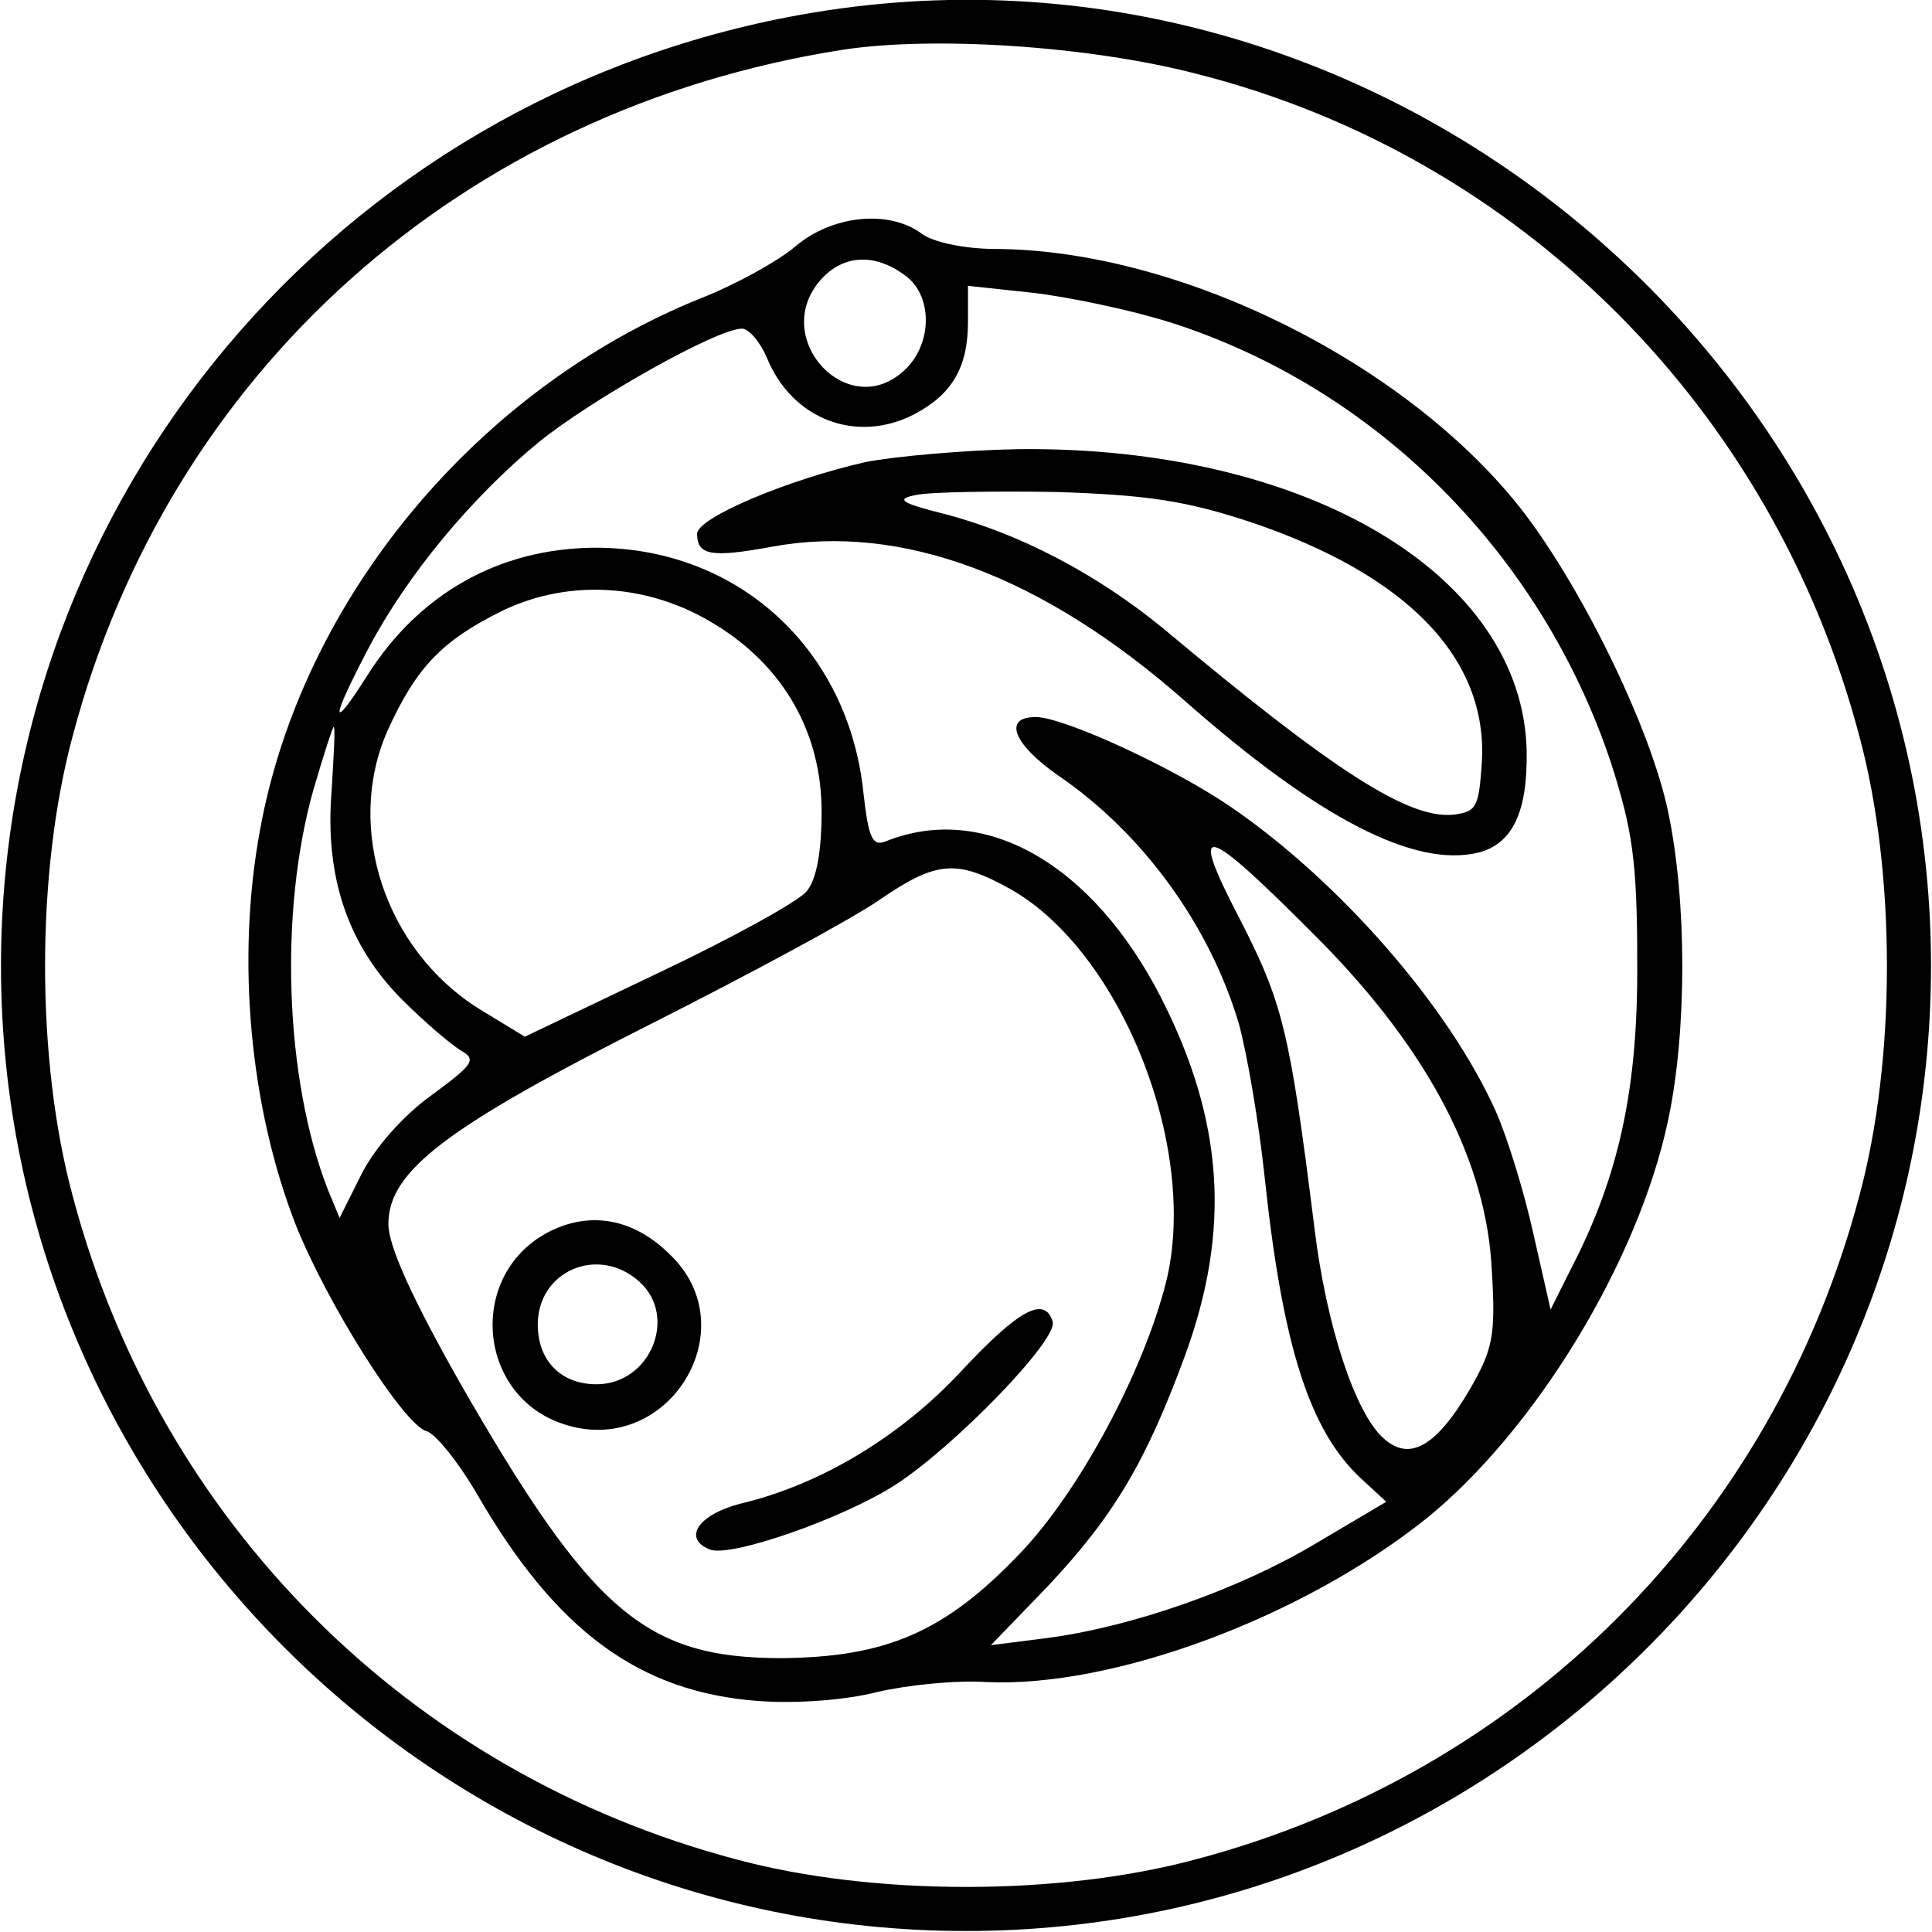<?xml version="1.0" standalone="no"?>
<!DOCTYPE svg PUBLIC "-//W3C//DTD SVG 20010904//EN"
 "http://www.w3.org/TR/2001/REC-SVG-20010904/DTD/svg10.dtd">
<svg version="1.0" xmlns="http://www.w3.org/2000/svg"
 width="194pt" height="194pt" viewBox="0 0 194 194"
 preserveAspectRatio="xMidYMid meet">

<g transform="translate(0,194) scale(0.1,-0.1)"
fill="#000000" stroke="none">
<path d="M803 1925 c-465 -84 -802 -486 -802 -955 0 -533 436 -969 969 -969
533 0 969 436 969 969 0 598 -550 1061 -1136 955z m398 -59 c325 -82 579 -336
666 -665 37 -137 37 -325 0 -462 -87 -328 -338 -579 -666 -666 -137 -37 -325
-37 -462 0 -328 87 -579 338 -666 666 -37 137 -37 325 0 462 97 366 391 629
773 689 91 14 247 4 355 -24z"/>
<path d="M798 1692 c-18 -15 -60 -38 -93 -51 -225 -90 -402 -302 -444 -535
-24 -130 -10 -278 36 -396 32 -80 108 -200 131 -207 9 -2 33 -32 52 -65 79
-136 162 -197 281 -206 39 -3 89 1 120 9 30 7 79 12 109 10 128 -6 318 65 442
164 109 88 213 258 243 400 19 89 19 220 0 310 -18 86 -89 230 -150 307 -117
146 -342 257 -525 258 -32 0 -63 7 -74 15 -33 25 -91 19 -128 -13z m110 -28
c28 -19 29 -67 2 -94 -57 -57 -139 31 -85 90 22 24 53 26 83 4z m268 -48 c206
-66 372 -232 442 -443 21 -66 26 -97 26 -198 1 -127 -18 -216 -67 -310 l-20
-40 -17 75 c-9 41 -26 97 -38 124 -47 105 -156 230 -265 305 -58 40 -169 91
-197 91 -33 0 -23 -27 23 -59 85 -58 152 -151 181 -249 8 -29 20 -98 26 -155
18 -169 45 -253 96 -301 l26 -24 -71 -42 c-77 -46 -185 -84 -271 -95 l-55 -7
56 58 c68 72 100 127 139 233 46 126 39 235 -24 359 -69 135 -178 197 -277
157 -13 -5 -17 4 -22 49 -15 145 -127 247 -271 246 -95 -1 -175 -46 -227 -128
-38 -60 -37 -45 1 27 39 74 104 152 171 207 53 43 179 114 204 114 7 0 18 -13
25 -29 25 -62 90 -87 148 -57 38 20 54 47 54 93 l0 36 65 -7 c35 -4 98 -17
139 -30z m-458 -303 c69 -42 107 -109 107 -188 0 -40 -5 -68 -15 -80 -8 -10
-75 -47 -149 -82 l-134 -64 -46 28 c-94 59 -135 181 -92 279 29 64 55 91 116
121 67 32 147 27 213 -14z m-385 -167 c-7 -86 16 -155 71 -210 22 -22 49 -45
59 -51 16 -9 12 -14 -30 -45 -28 -20 -57 -53 -70 -79 l-22 -44 -12 29 c-43
111 -49 279 -14 402 10 34 19 62 20 62 2 0 0 -29 -2 -64z m994 -152 c108 -110
166 -221 171 -330 4 -65 1 -79 -22 -119 -34 -58 -61 -73 -87 -49 -28 25 -57
112 -69 210 -25 200 -32 227 -75 311 -53 102 -38 98 82 -23z m-312 53 c111
-63 189 -260 156 -394 -23 -91 -87 -210 -146 -272 -76 -80 -135 -105 -240
-106 -137 0 -191 46 -324 278 -48 85 -71 136 -71 158 0 53 58 97 262 200 101
51 205 107 232 126 57 39 77 40 131 10z"/>
<path d="M869 1476 c-79 -18 -169 -56 -169 -72 0 -22 15 -24 75 -13 130 24
272 -29 415 -155 134 -118 231 -168 295 -152 34 9 49 41 48 102 -4 177 -221
306 -510 303 -54 -1 -123 -7 -154 -13z m386 -60 c158 -53 239 -137 233 -241
-3 -45 -5 -50 -28 -53 -45 -5 -120 43 -292 187 -66 54 -143 95 -220 115 -44
11 -49 15 -28 19 14 3 77 4 140 3 93 -3 131 -9 195 -30z"/>
<path d="M553 704 c-85 -42 -75 -168 16 -195 103 -31 181 97 104 171 -36 36
-79 44 -120 24z m89 -51 c39 -35 11 -103 -43 -103 -36 0 -59 24 -59 60 0 54
61 80 102 43z"/>
<path d="M966 564 c-61 -66 -142 -115 -223 -134 -42 -11 -58 -35 -30 -46 21
-8 133 31 186 65 59 38 164 146 158 164 -8 26 -34 12 -91 -49z"/>
</g>
</svg>
